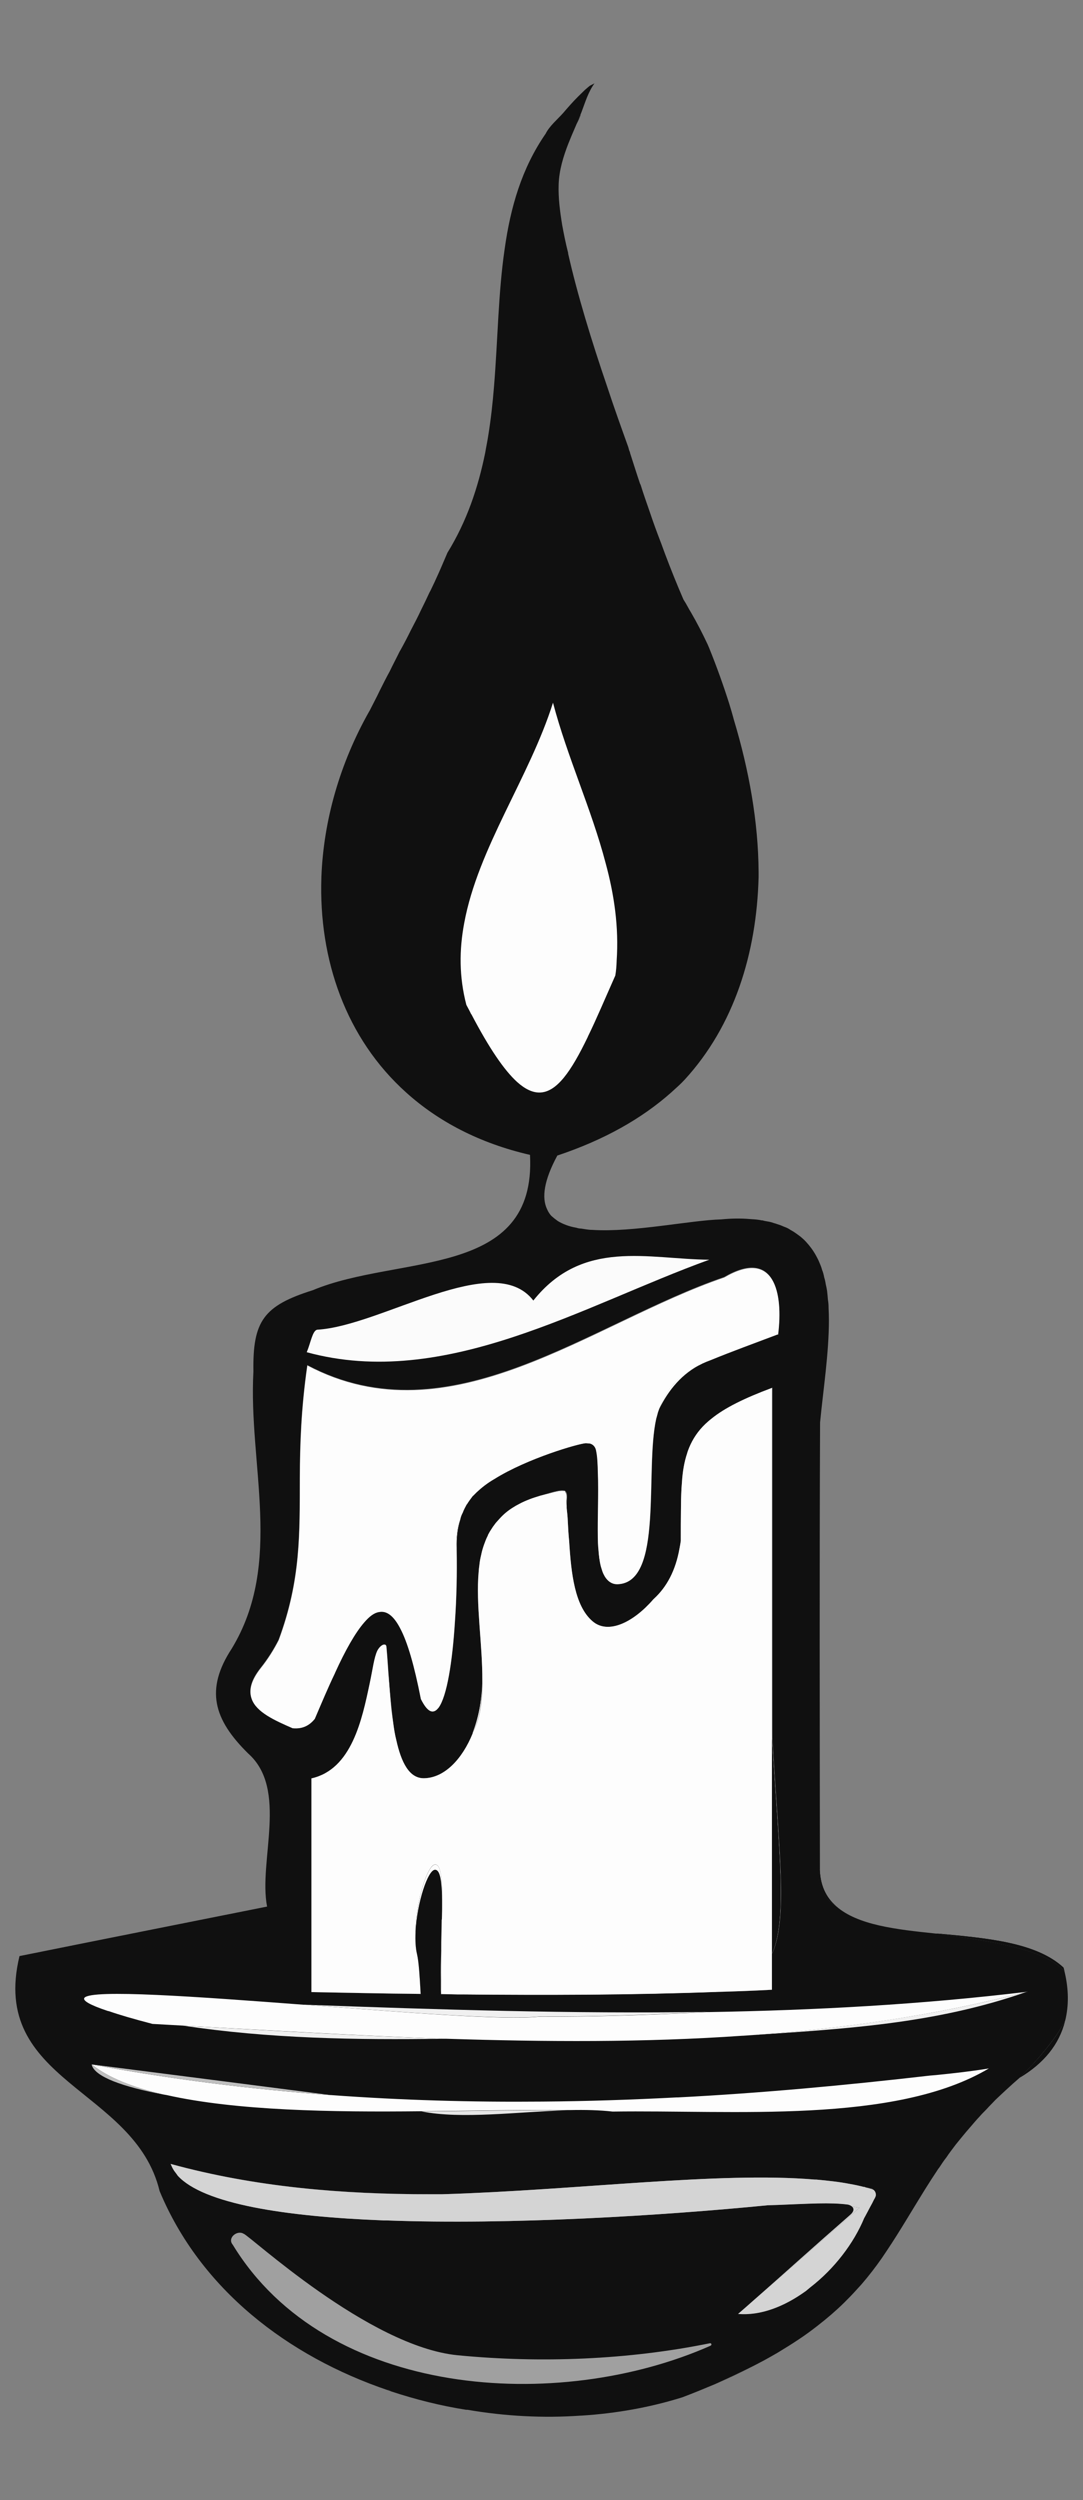 <?xml version="1.0" encoding="UTF-8"?> <svg xmlns="http://www.w3.org/2000/svg" id="Layer_2" data-name="Layer 2" viewBox="0 0 65 150"><rect x="0" y="0" width="65" height="150" fill="#808080" stroke="none"/><defs><style> .cls-1 { fill: #e6e6e6; } .cls-2 { fill: #d4d4d4; } .cls-3 { fill: #a0a0a0; } .cls-4 { fill: #326b28; } .cls-5 { fill: #101010; } .cls-6 { fill: #f0f0f0; } .cls-7 { fill: #fbfbfb; } .cls-8 { fill: #bfbfbf; } .cls-9 { fill: #fdfdfd; } </style></defs><path class="cls-5" d="M41.93,81.92c-.3.14-.56.3-.79.48l-.23.19c-.1.08-.2.15-.29.25-.12.12-.24.25-.34.39-.09.1-.15.21-.23.32l-.11.19c-.15.25-.29.53-.39.82.57-1.17,1.39-2.15,2.58-2.73l-.2.1ZM35.92,92.89c.02.41.08.77.15,1.08-.08-.32-.12-.68-.15-1.08ZM35.89,88.31c.02.67.01,1.38.01,2.08.01-.69.02-1.41-.01-2.08ZM27.39,92.88v.08-.08c-.01-.66.07-1.23.22-1.73-.17.5-.24,1.07-.22,1.73ZM46.33,104.3v12.91c.94-2.19.4-6.09,0-12.91ZM27.68,119.67c7.8.19,12.53.43,15.33-.15-5.17.19-10.26.2-15.33.15ZM28.36,103.99c.41-.79.57-1.73.57-2.97-.01,1.05-.22,2.08-.57,2.97ZM26.51,115.16c.06-1.86.04-3.27-.39-3.29-.47-.02-1.17,2.23-1.19,4v.07c0,.36.03.71.1,1,.12.52.18,1.53.22,2.68.41,0,.83.01,1.21.02h.02c-.01-.28-.02-.54-.02-.82-.01-.61,0-1.21.01-1.82,0-.64.02-1.27.03-1.84Z"></path><path class="cls-5" d="M44.29,138.83c1.5.19,2.86-.41,4.06-1.37-1.28.93-2.72,1.49-4.06,1.37ZM56.18,124.49c-.12.01-.24.02-.36.03-5.03.58-10.08,1.05-15.12,1.3h-.09c-2.69.15-5.36.24-8.04.26-4.23.04-8.46-.08-12.69-.39h-.03c-4.79-.62-9.58-1.23-14.34-1.84.15.74,1.91,1.34,4.28,1.8l.23.04c4.16.94,9.92,1.02,15.28.97h.01c2.39.49,5.78.02,8.76-.07h.15c.95.01,1.81.03,2.56.09,7.17-.11,16.94.78,22.6-2.6-1.06.14-2.14.26-3.19.4ZM27.39,92.88v.08-.08c-.01-.66.07-1.23.22-1.73-.17.5-.24,1.07-.22,1.73ZM35.89,88.31c.02.67.01,1.38.01,2.08.01-.69.02-1.41-.01-2.08ZM35.92,92.89c.02.41.08.77.15,1.08-.08-.32-.12-.68-.15-1.08ZM41.93,81.92c-.3.14-.56.3-.79.48l-.23.19c-.1.08-.2.15-.29.25-.12.12-.24.25-.34.39-.09.1-.15.21-.23.32l-.11.19c-.15.25-.29.53-.39.82.57-1.17,1.39-2.15,2.58-2.73l-.2.1ZM46.33,104.3v12.91c.94-2.19.4-6.09,0-12.91ZM27.68,119.67c7.8.19,12.53.43,15.33-.15-5.17.19-10.26.2-15.33.15ZM28.36,103.99c.41-.79.57-1.73.57-2.97-.01,1.05-.22,2.08-.57,2.97Z"></path><path class="cls-5" d="M36.77,126.69c-.75-.05-1.61-.08-2.56-.09h-.15c-2.97.09-6.37.55-8.76.07h-.01c-5.35.06-11.11-.03-15.28-.97l-.23-.04c-2.38-.45-4.13-1.06-4.28-1.8,4.76.61,9.55,1.22,14.34,1.84h.03c4.23.31,8.46.43,12.69.39,2.68-.02,5.35-.11,8.04-.25h.09c5.04-.26,10.09-.73,15.12-1.31.12-.01.24-.02.36-.03,1.06-.13,2.14-.25,3.19-.4-5.66,3.38-15.43,2.49-22.6,2.6ZM27.47,141.31c-5.35-.52-9.22-3.62-12.85-7.29-.22.22-.43.44-.65.66,5.62,9.22,19.53,10.1,28.67,6.06-5.06,1.09-10.08,1.07-15.17.57ZM52.42,131.37c.12.09.17.24.14.38.06-.11.11-.2.15-.3-.1-.03-.19-.06-.29-.08ZM46.72,132.29c1.84-.05,3.36-.04,4.42.1-.08-.07-.19-.11-.25-.12-1.06-.14-2.33-.05-4.17.02ZM44.3,138.83c1.49.19,2.86-.41,4.06-1.37-1.28.93-2.72,1.49-4.06,1.37Z"></path><path class="cls-5" d="M13.97,134.68c.22-.22.43-.44.65-.66,3.64,3.67,7.5,6.77,12.85,7.29,5.09.5,10.11.52,15.17-.57-9.14,4.04-23.05,3.16-28.67-6.06ZM41.93,81.92c-.3.14-.56.3-.79.48l-.23.19c-.1.08-.2.15-.29.25-.12.12-.24.25-.34.39-.09.1-.15.21-.23.32l-.11.19c-.15.25-.29.53-.39.82.57-1.17,1.39-2.15,2.58-2.73l-.2.1ZM32.01,78.03c-2.38-3.08-9.1,1.53-12.98,1.75-.28.08-.37.78-.62,1.35,8.29,2.27,16.58-2.81,24.16-5.55-3.68-.03-7.59-1.29-10.56,2.45ZM35.92,92.89c.02.41.08.77.15,1.08-.08-.32-.12-.68-.15-1.08ZM35.89,88.31c.02.67.01,1.38.01,2.08.01-.69.02-1.41-.01-2.08ZM27.39,92.88v.08-.08c-.01-.66.07-1.23.22-1.73-.17.5-.24,1.07-.22,1.73Z"></path><path class="cls-5" d="M19.03,79.78c3.88-.22,10.6-4.84,12.98-1.75,2.97-3.73,6.88-2.48,10.56-2.45-7.58,2.74-15.86,7.82-24.16,5.55.24-.57.34-1.28.62-1.35ZM46.33,104.3v12.91c.94-2.19.4-6.09,0-12.91ZM27.68,119.67c7.8.19,12.53.43,15.33-.15-5.17.19-10.26.2-15.33.15ZM33.88,89.49c.04.3.08.59.1.9-.02-.31.12-.77-.1-.9ZM32.4,89.77c.44-.12.94-.22,1.49-.29-.22-.13-1.05.17-1.49.29ZM28.36,103.99c.41-.79.57-1.73.57-2.97-.01,1.05-.22,2.08-.57,2.97Z"></path><path class="cls-5" d="M17.55,103.66c-1.08-.47-2.17-.96-2.45-1.75-.18-.5-.06-1.09.55-1.86.43-.54.78-1.1,1.07-1.67,1.34-3.62,1.26-6.4,1.27-9.74.01-1.95.07-4.11.45-6.74,8.6,4.55,17.03-2.56,25.02-5.28,3.01-1.76,3.55.93,3.23,3.44-1.48.56-2.75,1.02-4.02,1.54-.19.07-.36.14-.53.22-1.19.58-2,1.56-2.58,2.73-.03.09-.07.18-.09.28l-.08.29c-.69,3.1.45,9.79-2.29,9.92h-.08c-.31-.01-.54-.19-.71-.46-.05-.09-.11-.2-.15-.32-.03-.09-.06-.19-.09-.29-.08-.31-.13-.67-.15-1.08-.02-.2-.03-.42-.03-.64-.01-.58,0-1.21.01-1.86,0-.71.01-1.41-.01-2.08,0-.19-.01-.37-.02-.55-.01-.23-.03-.45-.07-.66l-.02-.1c-.03-.14-.12-.33-.36-.4l-.25-.02c-.43.02-3.51.91-5.49,2.15-.42.24-.77.52-1.06.79l-.22.22h-.01c-.13.17-.25.33-.36.51h-.01c-.09.17-.17.33-.24.5-.07.13-.12.26-.15.41-.15.5-.23,1.07-.21,1.73v.08c.02,1.4-.01,2.91-.11,4.32-.15,2.4-.48,4.48-.98,5.16l-.1.11c-.28.26-.59.11-.96-.63-.4-2.04-.8-3.41-1.24-4.24-.4-.77-.82-1.07-1.27-.98-.29.04-.58.26-.89.62-.55.63-1.15,1.7-1.75,3.02l-.02.05c-.4.83-.78,1.74-1.2,2.72-.32.4-.74.62-1.33.56ZM46.33,117.21v2.17c-1.1.06-2.19.1-3.29.13h-.02c-2.8.58-7.53.34-15.33.15h-.24c-.32-.01-.63-.01-.95-.02h-.02c-.4,0-.8-.01-1.21-.01h-.02c-2.18-.02-4.37-.07-6.55-.11v-12.82c2.42-.54,3.04-3.53,3.5-5.71.18-.84.26-1.55.46-1.96.2-.37.52-.48.54-.22.02.2.07.83.12,1.61.05.68.11,1.39.18,2.08.03.3.07.59.1.87.05.39.11.74.18,1.01.3,1.37.79,2.34,1.69,2.31,1.22-.03,2.28-1.16,2.9-2.69v-.02c.36-.89.57-1.93.58-2.97v-.18c.01-2.21-.4-4.55-.22-6.54.01-.12.02-.25.04-.37.02-.22.06-.43.11-.63.04-.21.1-.41.17-.61h0c.07-.19.13-.36.22-.53l.03-.08.1-.18.18-.28.17-.23.07-.08.19-.21c.22-.24.48-.46.79-.65.11-.07.23-.14.35-.2.2-.11.41-.2.64-.29.2-.08.41-.14.63-.21.44-.12,1.27-.42,1.49-.29.22.13.08.59.1.9v.13c.03.26.06.54.07.83.02.39.04.77.08,1.16.12,1.96.34,3.88,1.39,4.79.94.83,2.46.08,3.65-1.29l.04-.04c.79-.72,1.31-1.72,1.54-3.01.03-.15.06-.32.08-.47,0-.68,0-1.31.01-1.88,0-.43.01-.83.03-1.2v-.04c.01-.13.02-.26.03-.4.04-.65.14-1.22.31-1.73.03-.12.08-.23.12-.34.22-.53.53-1,.98-1.43.11-.1.23-.21.36-.31.8-.65,1.97-1.23,3.66-1.86v21.02c.4,6.82.94,10.72,0,12.91ZM63.89,118.28c-1.22-1.38-4.46-1.8-7.59-2.27h-.13c-2.41-.25-4.69-.51-5.97-1.63-.81-.55-1.22-1.29-.99-2.33-.01-8.9-.03-17.81.01-26.71.19-1.96.53-4.14.53-6.13,0-.25-.01-.5-.02-.74,0-.17-.01-.33-.04-.49-.01-.17-.03-.35-.05-.53-.02-.14-.05-.27-.08-.4-.02-.14-.05-.28-.09-.4-.03-.16-.07-.32-.13-.46-.04-.16-.1-.3-.16-.44-.06-.15-.13-.28-.2-.41-.17-.31-.37-.58-.6-.83-.1-.11-.21-.21-.33-.31l-.23-.17-.19-.13-.19-.11c-.1-.07-.21-.13-.33-.17l-.1-.04c-.13-.06-.25-.1-.38-.14l-.05-.02-.14-.04c-.13-.05-.26-.08-.4-.1l-.16-.03-.11-.03h-.05c-.18-.04-.38-.06-.58-.07-.24-.02-.49-.04-.77-.04h-.17c-.29,0-.59.02-.91.05-1.85.05-5.28.79-7.74.63-.24,0-.46-.05-.68-.08-.1,0-.19-.02-.28-.05-.43-.07-.81-.22-1.11-.4l-.2-.15-.19-.16c-.11-.12-.19-.25-.26-.41-.32-.68-.19-1.71.62-3.21,2.82-.94,5.07-2.22,6.83-3.78.15-.14.3-.27.45-.41.13-.12.25-.24.37-.37,2.96-3.23,4.31-7.57,4.43-12.13v-.35c-.02-2.98-.57-6.07-1.48-9.09l-.06-.22c-.06-.21-.12-.43-.19-.65l-.02-.07c-.36-1.14-.77-2.28-1.22-3.39l-.09-.21c-.31-.66-.64-1.3-1-1.92-.07-.11-.13-.22-.19-.33-.08-.15-.17-.3-.26-.44-.39-.9-.76-1.82-1.11-2.75-.07-.2-.15-.4-.22-.6l-.05-.13c-.22-.57-.44-1.17-.64-1.77-.19-.55-.38-1.08-.55-1.63l-.04-.08c-.21-.62-.4-1.23-.6-1.85v-.03c-.05-.09-.07-.19-.1-.3-.42-1.17-.86-2.39-1.27-3.64-.93-2.72-1.79-5.53-2.34-7.97v-.04c-.15-.59-.26-1.14-.36-1.69-.13-.8-.24-1.62-.21-2.44.03-.84.28-1.66.58-2.43.25-.64.54-1.25.79-1.89.23-.61.4-1.2.78-1.73l-.27.14c-.11.08-.2.17-.3.25-.14.14-.28.27-.42.41-.31.31-.6.64-.89.98-.33.37-.83.79-1.05,1.24-1.44,2.08-2.11,4.42-2.46,6.91-.39,2.66-.41,5.47-.64,8.26-.08,1-.19,1.99-.35,2.97-.05.33-.12.65-.18,1.01-.42,2.06-1.09,4.09-2.27,6l-.02.05c-.17.39-.33.78-.51,1.18-.15.34-.31.68-.47,1.01l-.08.15c-.16.35-.32.68-.5,1.04-.19.41-.4.81-.62,1.23-.19.39-.39.77-.6,1.15l-.07.12c-.19.39-.4.78-.59,1.18-.21.38-.41.78-.61,1.18l-.14.29c-.15.3-.31.6-.46.9l-.02.03c-1.77,3.13-2.74,6.56-2.87,9.92v.04c-.17,4.93,1.47,9.66,5.09,12.91,1.92,1.73,4.39,3.04,7.43,3.74.4,7.47-7.88,5.96-13.04,8.12-2.95.93-3.61,1.85-3.56,4.88-.31,5.6,1.82,11.48-1.3,16.62-1.61,2.46-1.09,4.25.98,6.29,2.43,2.15.61,6.45,1.14,9.19-5.16,1.03-10.1,2.01-14.86,2.97-1.83,7.58,6.92,7.9,8.41,14.1,2.45,5.89,7.69,9.91,13.71,11.95v-.04l.19.11c1.46.48,2.96.86,4.49,1.1h.08c2.27.39,4.57.51,6.82.35h.04c2.08-.13,4.14-.5,6.05-1.1.69-.26,1.34-.53,1.96-.79.81-.37,1.56-.72,2.26-1.07.16-.08.33-.17.48-.25l.06-.03c.32-.17.63-.35.93-.52.44-.27.87-.53,1.27-.8.41-.27.79-.55,1.16-.84.58-.45,1.1-.9,1.57-1.36.22-.22.44-.44.64-.66.14-.16.29-.31.42-.46.44-.51.84-1.03,1.21-1.56.1-.15.21-.31.31-.46.79-1.18,1.49-2.39,2.28-3.66.25-.4.52-.82.8-1.24l.07-.09c.13-.2.26-.4.42-.6.17-.26.37-.51.57-.78.27-.33.54-.67.84-1.01.19-.22.38-.45.59-.67.11-.13.25-.27.38-.4.12-.13.25-.27.39-.41.1-.11.21-.22.33-.33.15-.14.3-.28.46-.43.27-.25.56-.51.86-.77,1.35-1.34,2.22-2.47,2.71-3.4.22-.89.22-1.88-.04-2.96ZM52.53,131.83s-.04.09-.07.13c-.07.15-.15.3-.24.46-.1.2-.22.41-.33.62l-.02.03c-.63,1.53-1.81,3.06-3.22,4.15l-.29.24c-1.28.93-2.72,1.49-4.06,1.37.3-.26.6-.52.89-.78,2.08-1.82,4.18-3.65,6.4-5.59-.14-.03-.29-.05-.45-.07-.08-.07-.19-.11-.25-.12-1.06-.14-2.33-.05-4.17.02-.2.01-.42.01-.64.02-6.3.62-15.42,1.19-22.89.91h-.17c-5.94-.23-10.8-.99-12.35-2.68l-.07-.1-.15-.2-.1-.17-.11-.24c5.11,1.4,10.32,1.82,15.56,1.82.21,0,.41,0,.61,0h.14c8.19-.25,16.62-1.37,22.36-.88h.09c.36.03.7.07,1.04.11.33.04.65.09.96.15.29.05.57.11.84.18.04,0,.07,0,.11.03.15.04.3.08.44.13.01,0,.02.01.03.01.12.09.17.24.14.38-.01.03-.02.05-.03.08Z"></path><path class="cls-5" d="M34.85,6.89h0s-.01.03-.01.03c-.07.18-.15.36-.24.52l.21-.46v-.02s.04-.07.04-.07Z"></path><path class="cls-5" d="M34.85,6.89h0s-.01.03-.01.03c-.07.18-.15.36-.24.52l.21-.46v-.02s.04-.07.04-.07Z"></path><path class="cls-5" d="M42.92,143.04c.81-.35,1.56-.71,2.26-1.07-.69.35-1.44.71-2.26,1.07ZM49.2,112.05c-.23,1.04.18,1.77.99,2.32-.62-.53-.98-1.28-.99-2.32ZM61.21,124.65c1.44-.86,2.36-1.99,2.71-3.39-.48.93-1.35,2.05-2.71,3.39ZM63.83,118.05c-1.65-1.53-4.67-1.77-7.53-2.04,3.13.47,6.37.89,7.59,2.27l-.06-.23Z"></path><path class="cls-5" d="M5.5,123.86c.15.74,1.91,1.34,4.28,1.8-1.8-.42-3.28-1-4.28-1.8ZM5.5,123.86c4.77.89,9.55,1.49,14.34,1.84-4.79-.62-9.58-1.23-14.34-1.84ZM26.49,119.63c-.4-.01-.82-.02-1.23-.02-1.99-.04-4.19-.08-6.58-.09,2.19.04,4.38.09,6.58.11.42,0,.83.01,1.23.01.32.01.63.01.95.01-.31-.01-.63-.01-.95-.02ZM10.23,129.83c4.36,1.62,9.88,1.95,15.56,1.82-5.24,0-10.45-.42-15.56-1.82ZM24.89,57.22l-.25-.24.25.25c.44.45.89.89,1.35,1.32.25.24.5.48.74.72-.64-.72-1.33-1.4-2.09-2.05ZM25.37,122.27c-4.82-.19-9.64-.47-14.4-.74,4.74.72,9.56.85,14.41.8.41,0,.83-.01,1.23-.01-.42-.01-.83-.03-1.24-.06ZM26.52,120.55c-.42,0-.83-.01-1.23-.03-2.32-.07-4.65-.14-6.95-.23,2.39.19,4.8.37,6.96.51.42.03.84.05,1.23.08,2.63.17,4.76.23,5.8.12,3.35.01,6.71-.1,10.08-.28-5.33.08-10.64-.01-15.89-.17ZM42.92,143.04c.81-.35,1.56-.71,2.26-1.07-.69.35-1.44.71-2.26,1.07ZM43.04,119.51c1.1-.03,2.19-.08,3.29-.13v-2.17c-.53,1.24-1.53,1.94-3.29,2.3ZM49.2,112.05c-.23,1.04.18,1.77.99,2.32-.62-.53-.98-1.28-.99-2.32ZM44.89,122.12c5.74-.4,11.21-.67,16.78-2.63-5.49,1.43-11.1,2.24-16.78,2.63ZM61.21,124.65c1.44-.86,2.36-1.99,2.71-3.39-.48.93-1.35,2.05-2.71,3.39ZM63.83,118.05c-1.65-1.53-4.67-1.77-7.53-2.04,3.13.47,6.37.89,7.59,2.27l-.06-.23ZM46.33,104.3v-21.02c-.54,9.02-.31,15.86,0,21.02ZM25.3,126.67c2.39.49,5.78.02,8.76-.07-2.49-.03-5.55.04-8.76.07ZM23.29,143.37v.04l.19.07-.19-.11Z"></path><path class="cls-4" d="M42.13,81.82c-1.19.58-2,1.56-2.58,2.73.1-.29.23-.56.39-.82l.11-.19c.08-.11.14-.22.23-.32.1-.13.22-.26.34-.39.09-.1.19-.18.29-.25l.23-.19c.23-.19.5-.34.79-.48l.2-.1Z"></path><path class="cls-4" d="M35.92,92.89c.02.41.08.77.15,1.08-.08-.32-.12-.68-.15-1.08Z"></path><path class="cls-9" d="M28.36,103.99c.41-.79.57-1.73.57-2.97-.01,1.05-.22,2.08-.57,2.97Z"></path><polygon class="cls-5" points="24.64 56.98 24.89 57.23 24.89 57.22 24.64 56.98"></polygon><path class="cls-5" d="M42.58,120.7h-.17c-5.33.09-10.64,0-15.89-.15-.42,0-.83-.01-1.23-.03-2.32-.07-4.65-.14-6.95-.23h-.09c-6.47-.5-12.71-.95-13.16-.43-.13.17.28.42,1.39.79l.09.02c.63.22,1.49.47,2.6.76.59.03,1.2.07,1.8.1h.01c4.74.72,9.56.85,14.41.8.41,0,.83-.01,1.23-.01h.19c5.93.2,11.87.23,17.76-.18h.04c.1-.01.19-.01.29-.02,5.74-.4,11.21-.67,16.78-2.63-6.54.36-12.84.89-19.08,1.21ZM41.36,39.16l-.13-.28c-1.42-3.03-3.34-5.82-5.31-7.78l-1.94-1.64c-.24,0-.46.08-.69.22h-.01c-.61.37-1.16,1.16-1.71,1.93-.44.59-.87,1.18-1.3,1.54l-.02.02-.04.03c-2.13,2.25-3.93,4.7-5.33,7.37-1.77,3.01-3.06,6.15-3.16,9.12h0c-.14.65-.19,1.24-.15,1.83.02.22.04.42.09.63l.03.17c.03.13.07.26.1.39.2.69.53,1.34.93,1.96.12.18.24.35.36.52.15.21.32.41.48.61l.25.3c.09.1.18.2.26.29l.42.45.15.15.25.25c.44.45.89.89,1.35,1.32.25.24.5.48.74.72l.04.06c.33.32.65.64.96.97.1.19.2.37.29.55h.01c1.08,2.07,1.97,3.37,2.75,4.06h0c.48.44.93.64,1.33.64,1.04,0,1.91-1.27,2.9-3.32l.02-.05c.51-1.04,1.04-2.28,1.64-3.65.21-.74.42-1.44.69-2.05.78-1.28,1.87-2.2,3.67-2.38,1.35-1.43,2.02-3.27,2.16-5.32v-.15c.34-3.1-.58-6.38-2.09-9.47ZM41.93,81.92c-.3.14-.56.3-.79.48l-.23.19c-.1.08-.2.15-.29.25-.12.12-.24.25-.34.39-.09.1-.15.21-.23.32l-.11.19c-.15.25-.29.53-.39.82.57-1.17,1.39-2.15,2.58-2.73l-.2.1ZM35.92,92.89c.02.41.08.77.15,1.08-.08-.32-.12-.68-.15-1.08ZM35.89,88.31c.02.67.01,1.38.01,2.08.01-.69.02-1.41-.01-2.08ZM27.39,92.88v.08-.08c-.01-.66.07-1.23.22-1.73-.17.5-.24,1.07-.22,1.73ZM23.01,133.23c-5.94-.23-10.79-.99-12.35-2.69,1.64,1.95,6.49,2.6,12.35,2.69ZM56.18,124.49c-.12.01-.24.02-.36.03-5.03.58-10.08,1.05-15.12,1.3h-.09c-2.69.15-5.36.24-8.04.26-4.23.04-8.46-.08-12.69-.39h-.03c-4.79-.62-9.58-1.23-14.34-1.84.15.74,1.91,1.34,4.28,1.8l.23.04c4.16.94,9.92,1.02,15.28.97h.01c2.39.49,5.78.02,8.76-.07h.15c.95.01,1.81.03,2.56.09,7.17-.11,16.94.78,22.6-2.6-1.06.14-2.14.26-3.19.4ZM44.29,138.83c1.5.19,2.86-.41,4.06-1.37-1.28.93-2.72,1.49-4.06,1.37ZM27.47,141.31c-5.35-.52-9.22-3.62-12.85-7.29-.22.22-.43.44-.65.66,5.62,9.22,19.53,10.1,28.67,6.06-5.06,1.09-10.08,1.07-15.17.57ZM32.01,78.03c-2.38-3.08-9.1,1.53-12.98,1.75-.28.08-.37.78-.62,1.35,8.29,2.27,16.58-2.81,24.16-5.55-3.68-.03-7.59-1.29-10.56,2.45ZM46.33,104.3v12.91c.94-2.19.4-6.09,0-12.91ZM27.68,119.67c7.8.19,12.53.43,15.33-.15-5.17.19-10.26.2-15.33.15ZM28.36,103.99c.41-.79.57-1.73.57-2.97-.01,1.05-.22,2.08-.57,2.97ZM26.51,115.16c.06-1.86.04-3.27-.39-3.29-.47-.02-1.17,2.23-1.19,4v.07c0,.36.03.71.1,1,.12.52.18,1.53.22,2.68.41,0,.83.01,1.21.02h.02c-.01-.28-.02-.54-.02-.82-.01-.61,0-1.21.01-1.82,0-.64.02-1.27.03-1.84Z"></path><path class="cls-9" d="M46.68,80.06c-1.48.56-2.75,1.02-4.02,1.54-.19.07-.36.14-.53.22l-.2.1c-.3.14-.56.3-.79.48l-.23.19c-.1.08-.2.15-.29.25-.12.12-.24.25-.34.39-.09.1-.15.21-.23.32l-.11.19c-.15.25-.29.53-.39.82-.03.09-.07.18-.09.28l-.08.29c-.69,3.1.45,9.79-2.29,9.92h-.08c-.31-.01-.54-.19-.71-.46-.05-.09-.11-.2-.15-.32-.03-.09-.06-.19-.09-.29-.08-.32-.12-.68-.15-1.08-.02-.2-.03-.42-.03-.64-.01-.58,0-1.21.01-1.86.01-.69.02-1.41-.01-2.08,0-.19-.01-.37-.02-.55-.01-.23-.03-.45-.07-.66l-.02-.1c-.03-.14-.12-.33-.36-.4l-.25-.02c-.43.02-3.51.91-5.49,2.15-.42.24-.77.52-1.06.79l-.22.22h-.01c-.13.17-.25.33-.36.51h-.01c-.09.17-.18.32-.24.5-.07.13-.12.26-.15.41-.17.5-.24,1.07-.22,1.73v.08c.03,1.4,0,2.91-.1,4.32-.15,2.4-.48,4.48-.98,5.16l-.1.11c-.28.26-.59.11-.96-.63-.4-2.04-.8-3.41-1.24-4.24-.4-.77-.82-1.07-1.27-.98-.29.04-.58.26-.89.62-.55.63-1.15,1.7-1.75,3.02l-.02.05c-.4.83-.78,1.74-1.2,2.72-.32.4-.74.62-1.33.56-1.08-.47-2.17-.96-2.45-1.75-.18-.5-.06-1.09.55-1.86.43-.54.78-1.1,1.07-1.67,1.34-3.62,1.26-6.4,1.27-9.74.01-1.95.07-4.11.45-6.74,8.6,4.55,17.03-2.56,25.02-5.28,3.01-1.76,3.55.93,3.23,3.44Z"></path><path class="cls-9" d="M42.13,81.82c-1.19.58-2,1.56-2.58,2.73.1-.29.23-.56.39-.82l.11-.19c.08-.11.14-.22.23-.32.1-.13.22-.26.34-.39.09-.1.19-.18.29-.25l.23-.19c.23-.19.5-.34.79-.48l.2-.1Z"></path><path class="cls-9" d="M36.07,93.97c-.08-.31-.13-.67-.15-1.08.03.4.08.76.15,1.08Z"></path><path class="cls-9" d="M33.88,89.49c.04.3.08.59.1.9-.02-.31.12-.77-.1-.9ZM32.4,89.77c.44-.12.94-.22,1.49-.29-.22-.13-1.05.17-1.49.29ZM28.36,103.99c.41-.79.57-1.73.57-2.97-.01,1.05-.22,2.08-.57,2.97ZM26.47,118.82h-.01s-1.42-1.88-1.42-1.88c.12.52.18,1.53.22,2.68.41,0,.83.01,1.21.02h.02c-.01-.28-.02-.54-.02-.82Z"></path><path class="cls-9" d="M46.33,83.28v36.1c-1.1.06-2.19.1-3.29.13h-.02c-5.17.19-10.26.2-15.33.15h-.24c-.32-.01-.63-.01-.95-.02h-.02s.02-.01.02-.01c-.01-.28-.02-.54-.02-.82-.01-.61,0-1.21.01-1.82,0-.64.02-1.27.03-1.84.06-1.86.04-3.27-.39-3.29-.47-.02-1.17,2.23-1.19,4v.07c-.02.49,0,.94.09,1.31.11.47.17,1.37.21,2.39-2.18-.02-4.37-.07-6.55-.11v-12.82c2.42-.54,3.04-3.53,3.5-5.71.18-.84.26-1.55.46-1.96.2-.37.52-.48.54-.22.02.2.07.83.12,1.61.07.97.14,2.01.29,2.95.05.39.11.74.18,1.01.3,1.37.79,2.34,1.69,2.31,1.22-.03,2.28-1.16,2.9-2.69v-.02c.42-.79.58-1.73.58-2.97v-.18c.01-2.21-.4-4.55-.22-6.54.01-.12.02-.25.04-.37.02-.22.06-.43.11-.63.04-.21.1-.41.17-.61h0c.07-.19.13-.36.22-.53l.03-.08.1-.18.18-.28.17-.23.07-.08.19-.21c.22-.24.48-.46.79-.65.11-.07.23-.14.35-.2.2-.11.41-.2.64-.29.2-.08.41-.14.63-.21.44-.12.94-.22,1.49-.29.04.3.08.59.1.9v.13c.03.26.06.54.07.83.02.39.04.77.08,1.16.12,1.96.34,3.88,1.39,4.79.94.83,2.46.08,3.65-1.29l.04-.04c.79-.72,1.31-1.72,1.54-3.01.03-.15.06-.32.08-.47,0-.68,0-1.31.01-1.88,0-.43.01-.83.03-1.2v-.04c.01-.13.02-.26.03-.4.04-.65.14-1.22.31-1.73.03-.12.08-.23.12-.34.22-.53.53-1,.98-1.43.11-.1.23-.21.36-.31.8-.65,1.97-1.23,3.66-1.86Z"></path><path class="cls-9" d="M23.59,103.38c-.04-.27-.07-.57-.1-.87.03.29.06.59.1.87Z"></path><path class="cls-9" d="M23.31,100.42c.05.64.11,1.38.18,2.08-.08-.69-.14-1.4-.18-2.08Z"></path><path class="cls-9" d="M26.48,117c-.01.61-.02,1.21-.01,1.82,0,.28.01.54.02.82h-.02c-.4.01-.8,0-1.21,0h-.02c-.04-1.02-.1-1.92-.21-2.39-.09-.37-.11-.83-.09-1.31v-.07c.02-1.77.72-4.02,1.19-4,.43.02.44,1.43.39,3.29-.01.57-.03,1.2-.03,1.84Z"></path><path class="cls-5" d="M26.99,59.27c-.24-.23-.48-.47-.74-.72-.46-.43-.91-.87-1.35-1.32l-.25-.25.25.24c.76.65,1.45,1.33,2.09,2.05Z"></path><path class="cls-9" d="M61.66,119.49c-5.49,1.43-11.1,2.24-16.78,2.63-.1.01-.19.01-.29.02h-.04c-5.88.41-11.83.37-17.76.18h-.17c-5.25-.19-10.49-.51-15.66-.79h-.01c-.59-.03-1.2-.07-1.8-.1-1.11-.29-1.97-.54-2.6-.76l-.09-.02c-1.11-.37-1.52-.63-1.39-.79.45-.52,6.7-.07,13.16.42h.09c5.9.46,11.97.94,14,.72,3.35.01,6.71-.1,10.08-.28h.17c6.34-.11,12.72-.45,19.08-1.22Z"></path><path class="cls-6" d="M26.63,122.32c-5.26.08-10.52-.01-15.66-.79,5.18.29,10.41.61,15.66.79Z"></path><path class="cls-6" d="M42.42,120.71c-3.37.18-6.73.29-10.08.28-2.03.22-8.1-.25-14-.71,7.92.29,15.97.55,24.08.43Z"></path><path class="cls-6" d="M61.66,119.49c-5.56,1.96-11.04,2.24-16.78,2.63,5.67-.4,11.29-1.2,16.78-2.63Z"></path><path class="cls-7" d="M42.57,75.58c-7.58,2.74-15.86,7.82-24.16,5.55.24-.57.34-1.28.62-1.35,3.88-.22,10.6-4.84,12.98-1.75,2.97-3.73,6.88-2.48,10.56-2.45Z"></path><path class="cls-2" d="M52.56,131.75s-.02.05-.03.08c-.02.04-.04.09-.07.13-.07.15-.15.3-.24.46-.1.2-.22.41-.33.62l-.02.03c-.63,1.53-1.81,3.06-3.22,4.15l-.29.24c-1.28.93-2.72,1.49-4.06,1.37.3-.26.6-.52.89-.78,2.08-1.82,4.18-3.65,6.4-5.59-.14-.03-.29-.05-.45-.07-.08-.07-.19-.11-.25-.12-1.06-.14-2.33-.05-4.17.02-.2.01-.42.01-.64.02-6.3.62-15.42,1.19-22.89.91h-.17c-5.94-.23-10.8-.99-12.35-2.68l-.07-.1-.15-.2-.1-.17-.11-.24c5.11,1.4,10.32,1.82,15.56,1.82.21,0,.41,0,.61,0h.14c8.19-.25,16.62-1.37,22.36-.88h.09c.36.03.7.07,1.04.11.33.04.65.09.96.15.29.05.57.11.84.18.04,0,.07,0,.11.03.15.04.3.08.44.13.01,0,.02.01.03.01.12.09.17.24.14.38Z"></path><path class="cls-2" d="M51.14,132.39c.16.02.31.04.45.07-2.22,1.94-4.32,3.77-6.4,5.59,1.93-1.7,3.7-3.3,5.81-5.14.29-.24.25-.41.14-.52Z"></path><path class="cls-2" d="M52.39,131.36c-.14-.05-.29-.09-.44-.13.12.02.24.06.36.09.03,0,.06.02.08.04Z"></path><path class="cls-3" d="M42.64,140.74c-9.14,4.04-23.05,3.16-28.67-6.06-.35-.41.27-.9.65-.66.32.06,7.5,6.77,12.85,7.29,4.95.48,10.22.28,15.13-.72.1-.03.15.12.03.15Z"></path><path class="cls-9" d="M59.37,124.09c-5.66,3.38-15.43,2.49-22.6,2.6-.78-.09-1.65-.11-2.56-.09h-.15c-2.49-.03-5.55.04-8.76.07h-.01c-5.35.06-11.11-.03-15.28-.97l-.23-.04c-1.8-.42-3.28-1-4.28-1.8,4.77.89,9.55,1.49,14.34,1.84h.03c4.23.31,8.46.43,12.69.39,2.68-.02,5.35-.11,8.04-.25h.09c5.04-.26,10.09-.73,15.12-1.31.12-.01.24-.02.36-.03,1.09-.11,2.16-.23,3.19-.4Z"></path><path class="cls-8" d="M9.78,125.66c-2.38-.45-4.13-1.06-4.28-1.8,1,.79,2.49,1.38,4.28,1.8Z"></path><path class="cls-8" d="M19.84,125.7c-4.79-.35-9.57-.95-14.34-1.84,4.76.61,9.55,1.22,14.34,1.84Z"></path><path class="cls-1" d="M34.06,126.61c-2.97.09-6.37.55-8.76.07,3.21-.02,6.27-.1,8.76-.07Z"></path><path class="cls-5" d="M26.51,115.16c-.01.57-.03,1.2-.03,1.84-.02.59-.03,1.2-.02,1.81v.32c0,.18,0,.34.01.51h0s.01.31.01.31c-.4-.01-.82-.02-1.23-.02v-.29c-.06-1.02-.11-1.92-.22-2.39-.09-.37-.11-.83-.09-1.31v-.07c.09-1.71.74-3.71,1.18-3.69.41.02.44,1.28.4,2.99Z"></path><path class="cls-9" d="M37.01,57.65v.02c-.01.29-.03.57-.08.86-.61,1.37-1.13,2.61-1.64,3.65l-.02.05c-.99,2.05-1.86,3.32-2.9,3.32-.41,0-.85-.2-1.33-.63h0c-.78-.71-1.67-2.01-2.75-4.07h-.01c-.09-.19-.19-.37-.29-.56-.44-1.69-.43-3.3-.13-4.9.83-4.52,3.92-8.75,5.33-13.23.86,3.27,2.31,6.38,3.16,9.63.51,1.88.8,3.82.66,5.86Z"></path></svg> 